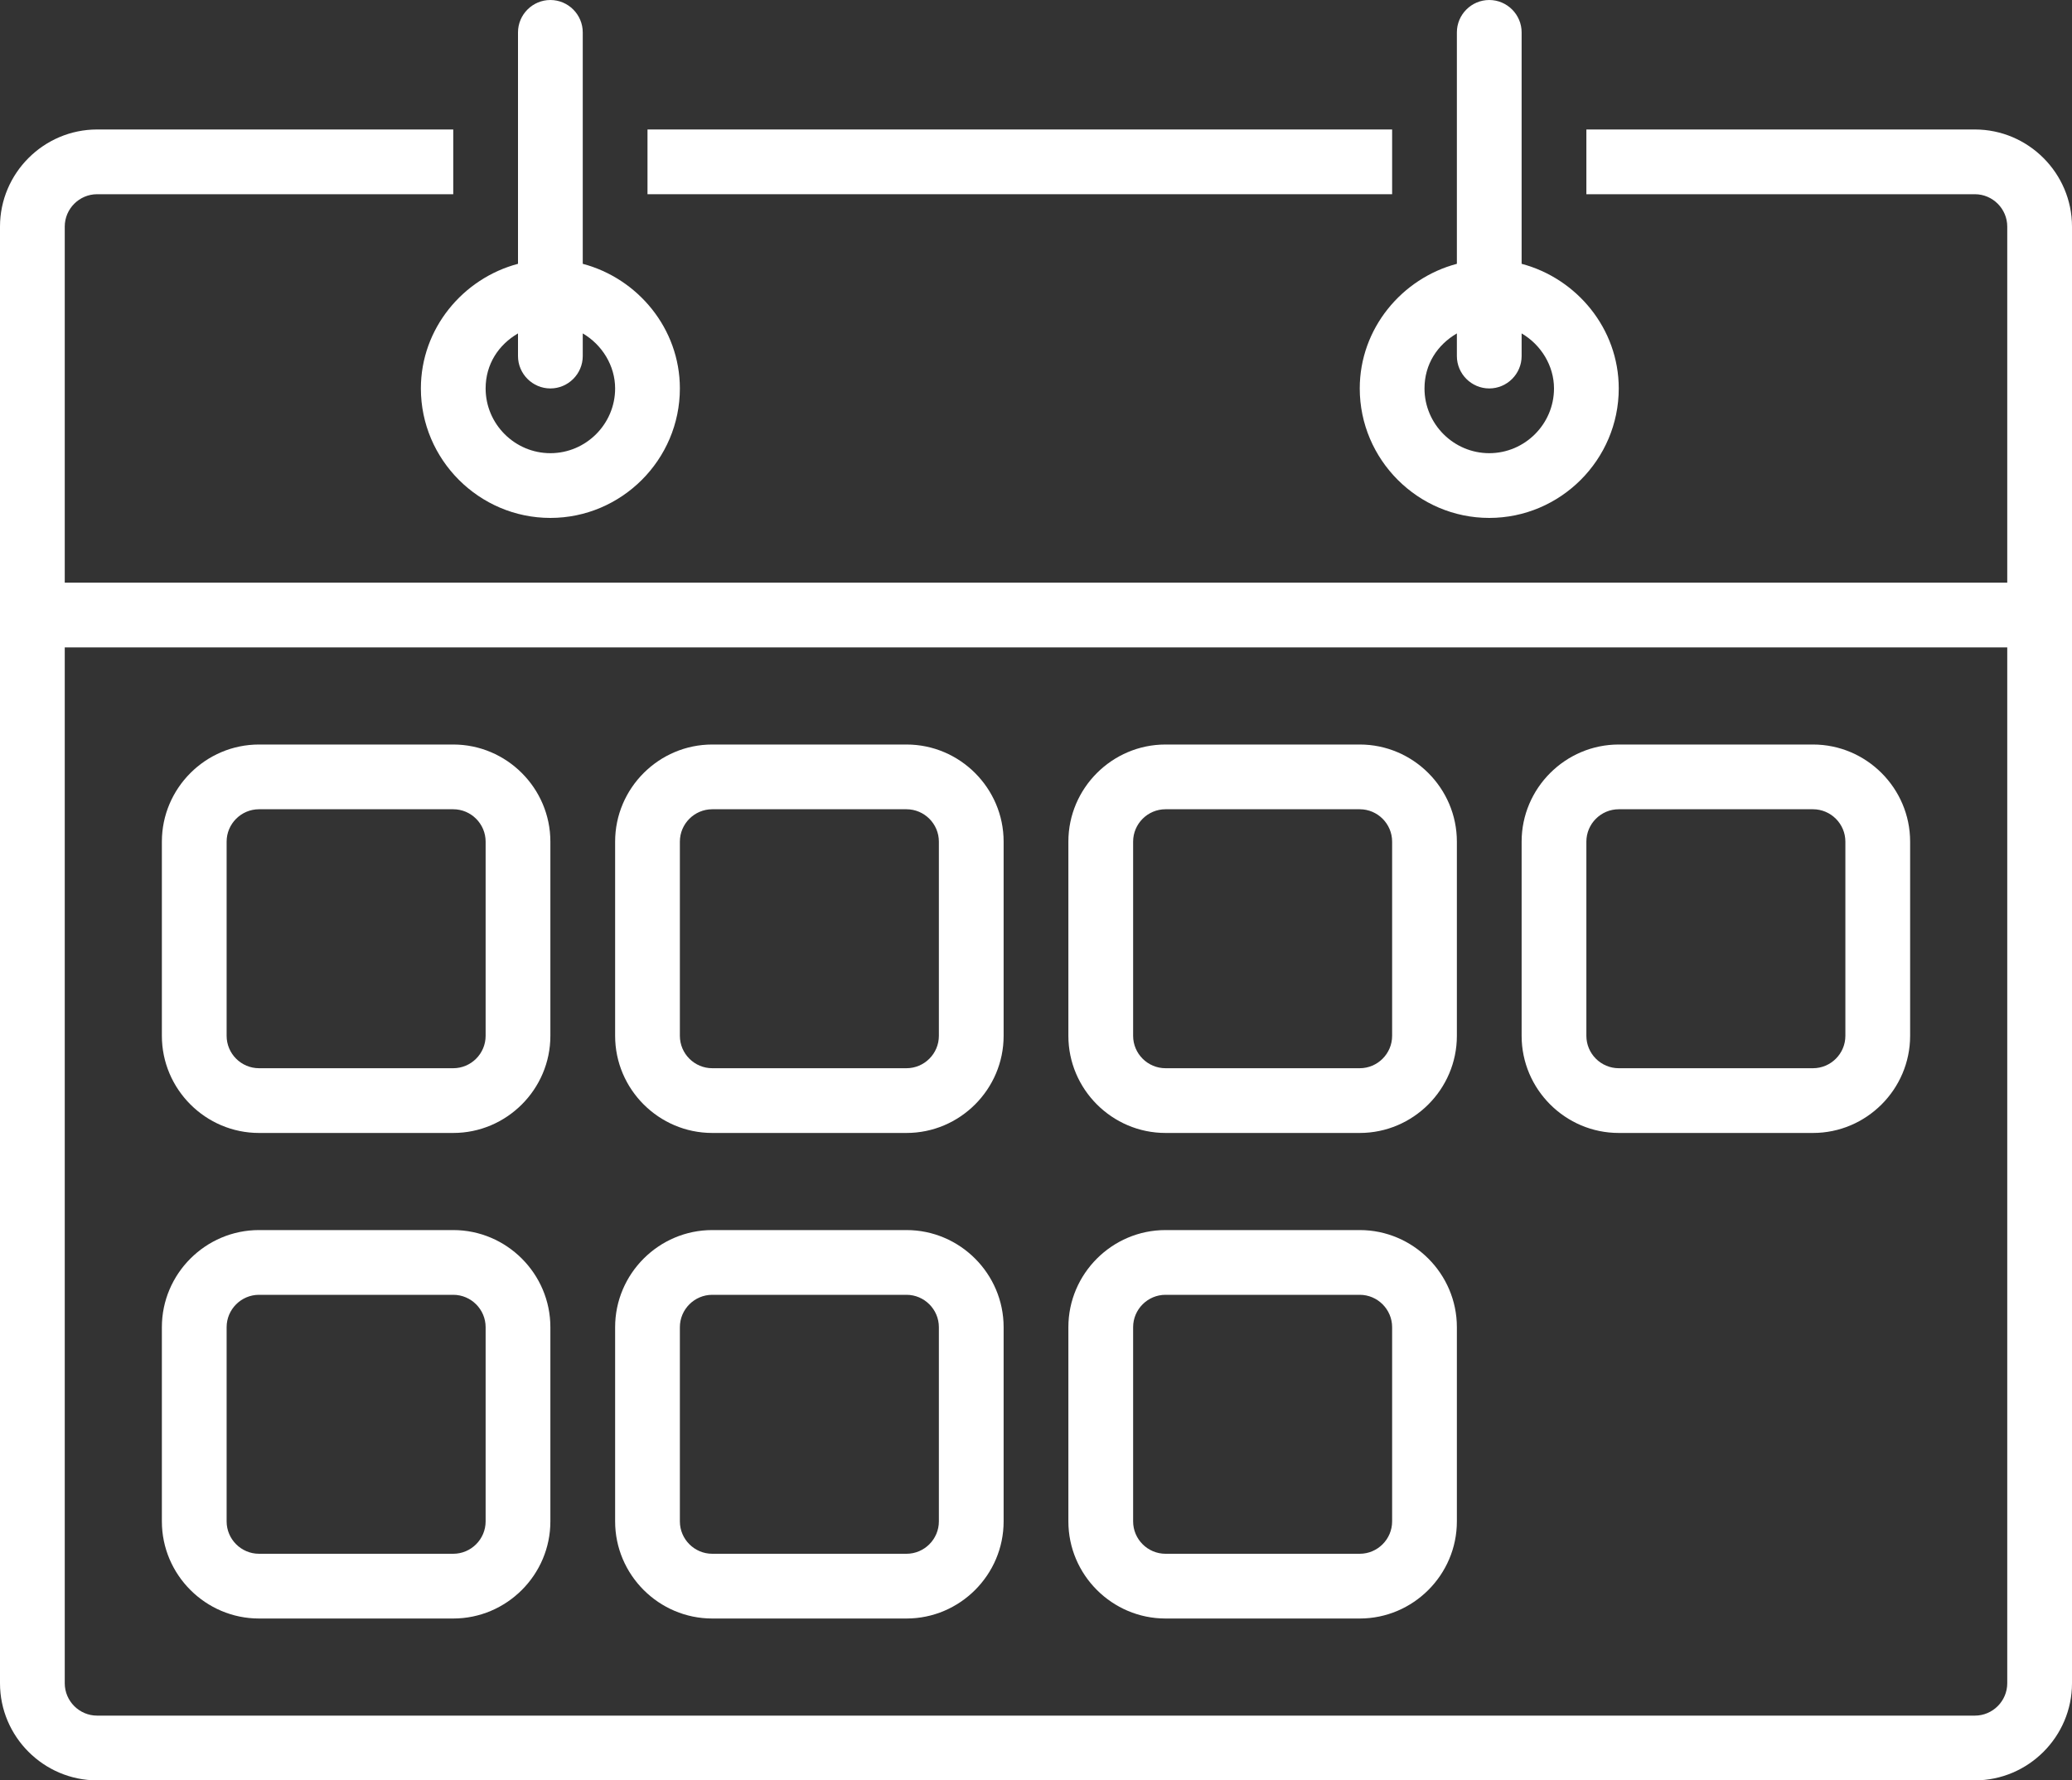 <?xml version="1.0" encoding="UTF-8" standalone="no"?><svg xmlns="http://www.w3.org/2000/svg" xmlns:xlink="http://www.w3.org/1999/xlink" fill="#ffffff" height="110" preserveAspectRatio="xMidYMid meet" version="1" viewBox="0.0 9.0 128.0 110.0" width="128" zoomAndPan="magnify"><rect x="0.0" y="9.0" width="128.0" height="110.0" fill="#333333" stroke="none"/><g id="change1_1"><path d="M16,79h12c3.3,0,6-2.7,6-6V61c0-3.3-2.7-6-6-6H16c-3.3,0-6,2.7-6,6v12C10,76.3,12.7,79,16,79z M14,61c0-1.1,0.9-2,2-2h12 c1.1,0,2,0.9,2,2v12c0,1.1-0.9,2-2,2H16c-1.1,0-2-0.9-2-2V61z" fill="inherit"/></g><g id="change1_2"><path d="M44,79h12c3.3,0,6-2.7,6-6V61c0-3.3-2.7-6-6-6H44c-3.3,0-6,2.7-6,6v12C38,76.3,40.7,79,44,79z M42,61c0-1.1,0.9-2,2-2h12 c1.1,0,2,0.9,2,2v12c0,1.1-0.9,2-2,2H44c-1.1,0-2-0.9-2-2V61z" fill="inherit"/></g><g id="change1_3"><path d="M72,79h12c3.3,0,6-2.7,6-6V61c0-3.3-2.7-6-6-6H72c-3.3,0-6,2.7-6,6v12C66,76.3,68.7,79,72,79z M70,61c0-1.1,0.9-2,2-2h12 c1.1,0,2,0.9,2,2v12c0,1.1-0.9,2-2,2H72c-1.1,0-2-0.9-2-2V61z" fill="inherit"/></g><g id="change1_4"><path d="M100,79h12c3.3,0,6-2.7,6-6V61c0-3.3-2.7-6-6-6h-12c-3.3,0-6,2.7-6,6v12C94,76.3,96.7,79,100,79z M98,61c0-1.1,0.9-2,2-2h12 c1.1,0,2,0.9,2,2v12c0,1.1-0.9,2-2,2h-12c-1.1,0-2-0.9-2-2V61z" fill="inherit"/></g><g id="change1_5"><path d="M16,109h12c3.3,0,6-2.7,6-6V91c0-3.3-2.7-6-6-6H16c-3.3,0-6,2.7-6,6v12C10,106.3,12.7,109,16,109z M14,91c0-1.1,0.9-2,2-2 h12c1.1,0,2,0.9,2,2v12c0,1.1-0.9,2-2,2H16c-1.1,0-2-0.9-2-2V91z" fill="inherit"/></g><g id="change1_6"><path d="M44,109h12c3.3,0,6-2.7,6-6V91c0-3.3-2.7-6-6-6H44c-3.3,0-6,2.7-6,6v12C38,106.3,40.7,109,44,109z M42,91c0-1.1,0.9-2,2-2 h12c1.1,0,2,0.9,2,2v12c0,1.1-0.9,2-2,2H44c-1.1,0-2-0.9-2-2V91z" fill="inherit"/></g><g id="change1_7"><path d="M72,109h12c3.3,0,6-2.7,6-6V91c0-3.3-2.7-6-6-6H72c-3.3,0-6,2.7-6,6v12C66,106.3,68.7,109,72,109z M70,91c0-1.1,0.9-2,2-2 h12c1.1,0,2,0.9,2,2v12c0,1.1-0.9,2-2,2H72c-1.1,0-2-0.9-2-2V91z" fill="inherit"/></g><g id="change1_8"><path d="M92,41c4.4,0,8-3.6,8-8c0-3.7-2.6-6.8-6-7.7V11c0-1.1-0.9-2-2-2s-2,0.9-2,2v14.3c-3.4,0.9-6,4-6,7.7C84,37.4,87.6,41,92,41z M90,29.6V31c0,1.1,0.9,2,2,2s2-0.9,2-2v-1.4c1.2,0.7,2,2,2,3.4c0,2.2-1.8,4-4,4s-4-1.8-4-4C88,31.5,88.8,30.3,90,29.6z" fill="inherit"/></g><g id="change1_9"><path d="M122,17H98v4h24c1.1,0,2,0.9,2,2v22H4V23c0-1.1,0.9-2,2-2h22v-4H6c-3.3,0-6,2.7-6,6v90c0,3.3,2.7,6,6,6h116c3.3,0,6-2.7,6-6 V23C128,19.7,125.3,17,122,17z M124,113c0,1.1-0.9,2-2,2H6c-1.1,0-2-0.9-2-2V49h120V113z" fill="inherit"/></g><g id="change1_10"><path d="M40 17H86V21H40z" fill="inherit"/></g><g id="change1_11"><path d="M34,41c4.4,0,8-3.6,8-8c0-3.7-2.6-6.8-6-7.7V11c0-1.1-0.9-2-2-2s-2,0.9-2,2v14.3c-3.4,0.9-6,4-6,7.7C26,37.4,29.6,41,34,41z M32,29.6V31c0,1.1,0.9,2,2,2s2-0.9,2-2v-1.4c1.2,0.7,2,2,2,3.4c0,2.2-1.8,4-4,4s-4-1.8-4-4C30,31.5,30.8,30.3,32,29.6z" fill="inherit"/></g></svg>